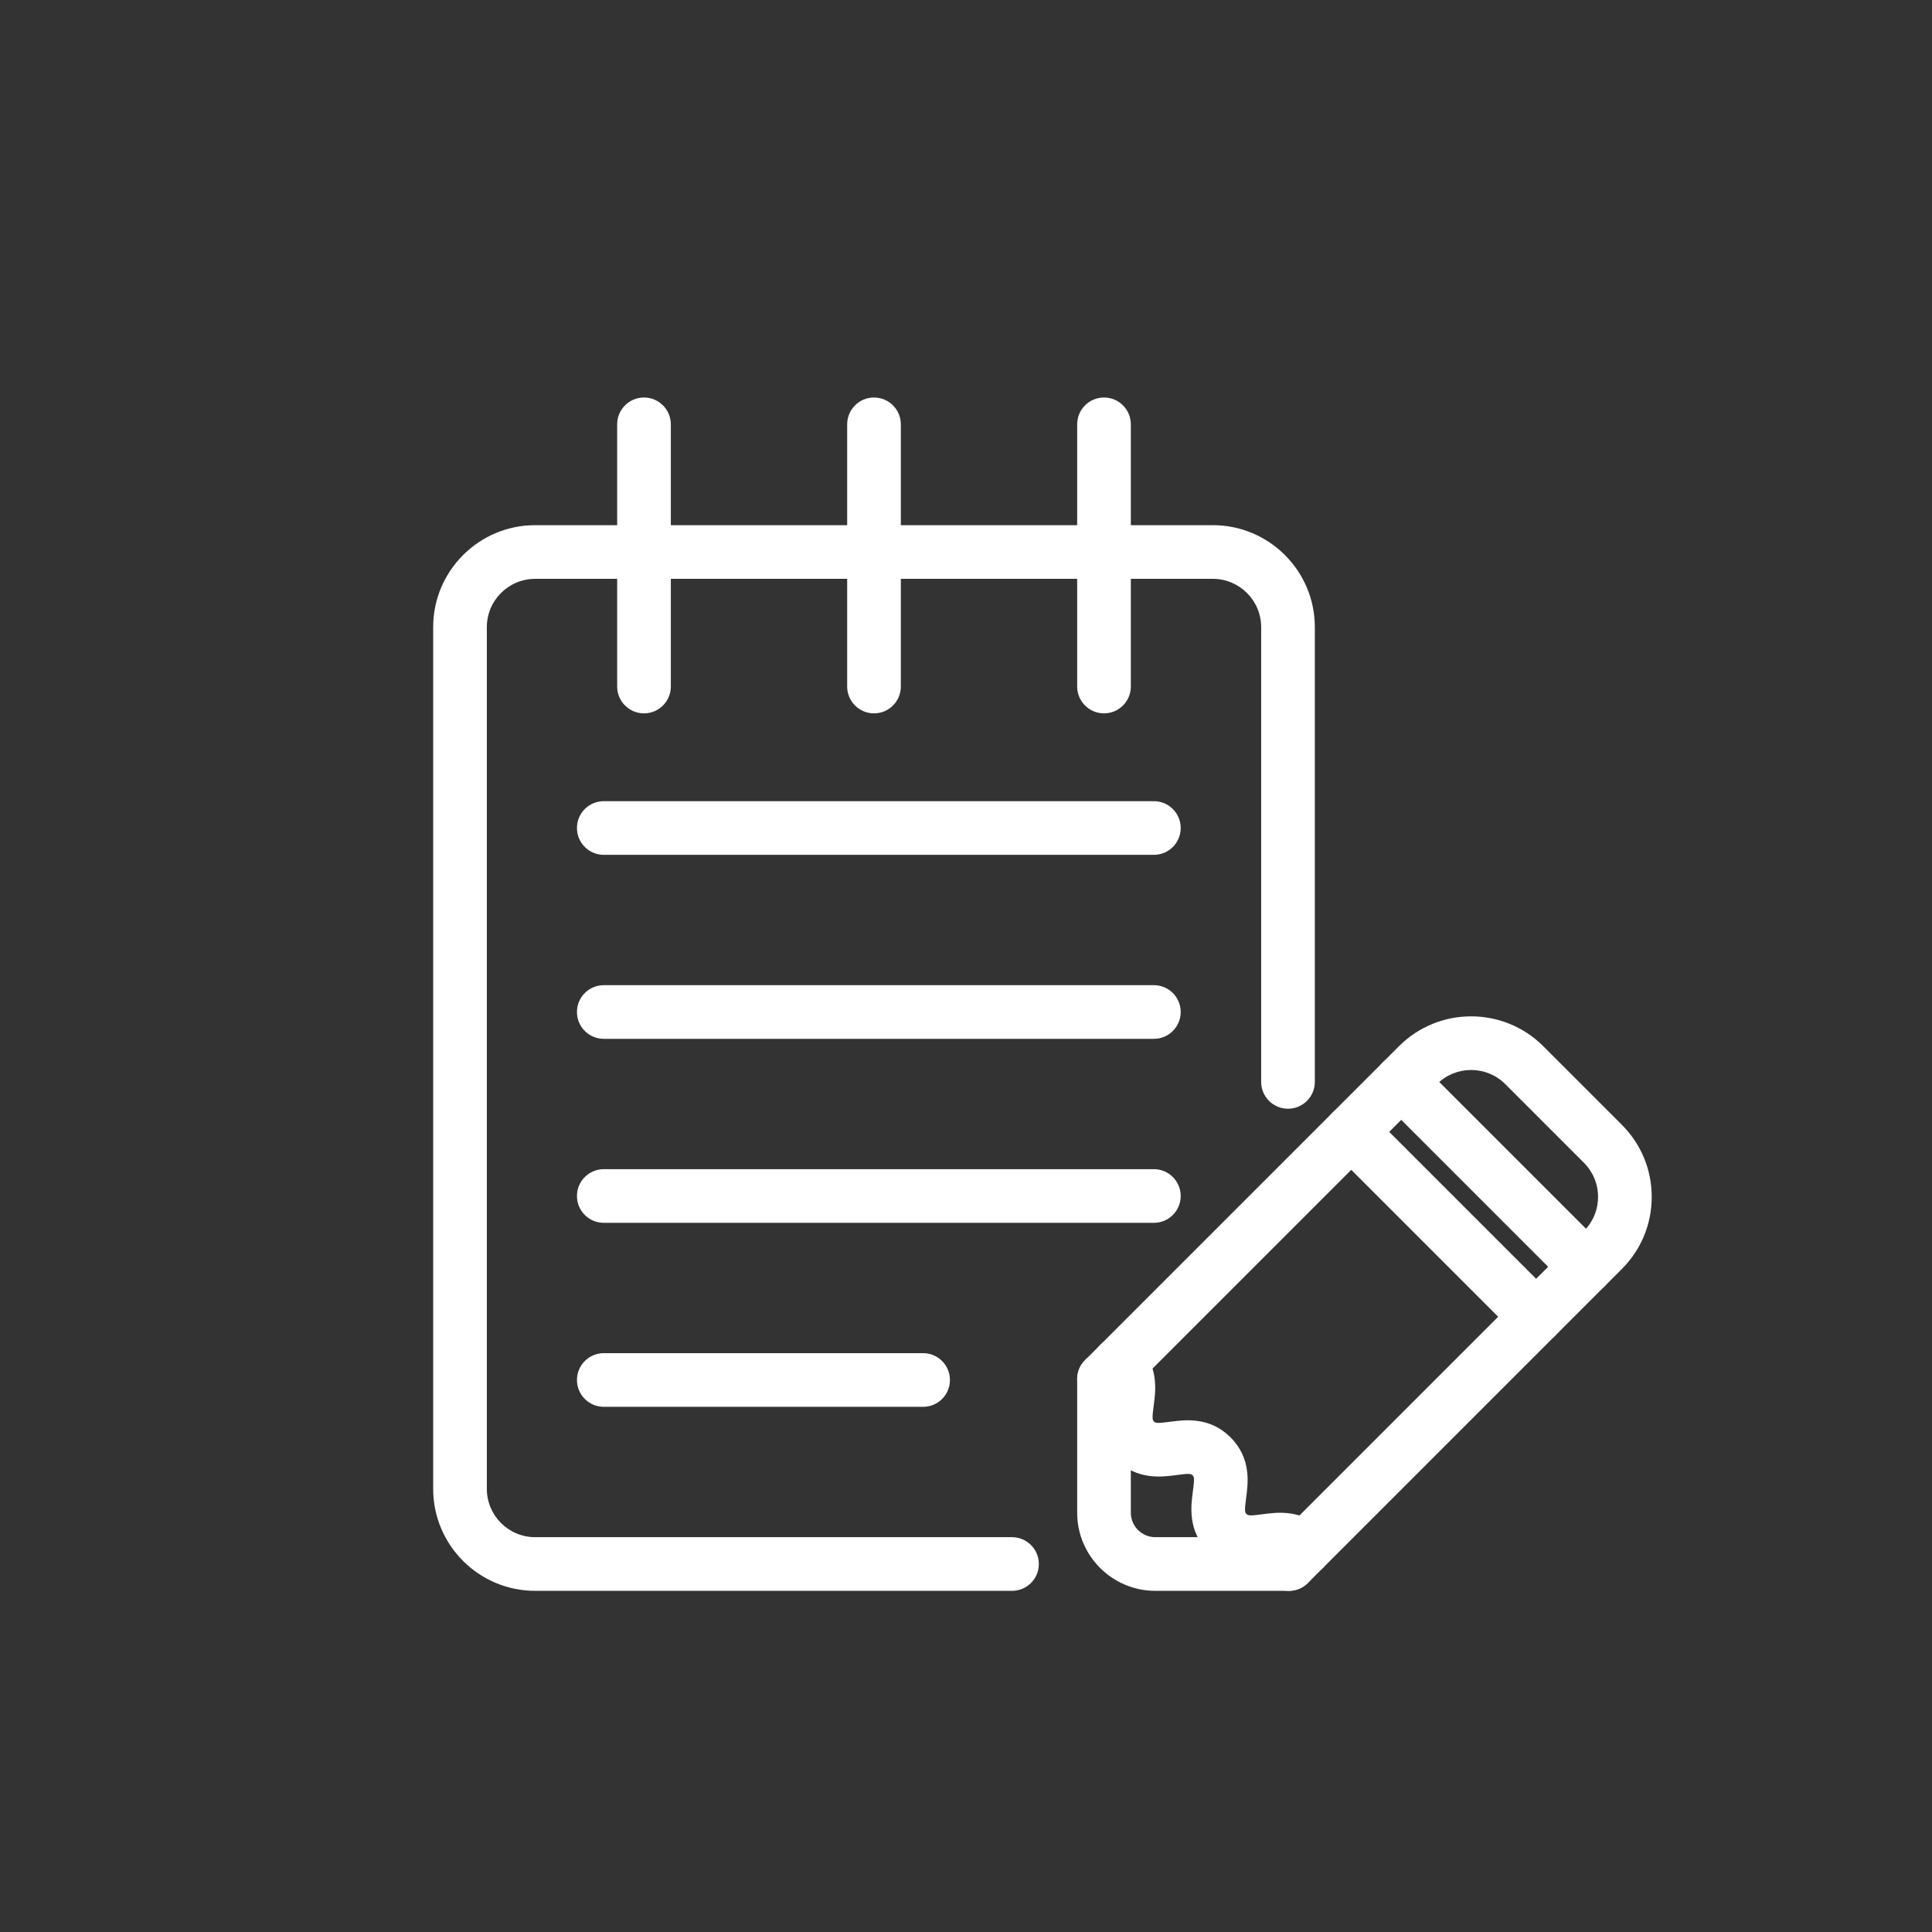 <?xml version="1.0" encoding="UTF-8"?>
<svg id="a" data-name="icons" xmlns="http://www.w3.org/2000/svg" width="180" height="180" viewBox="0 0 180 180">
  <rect x="0" y="0" width="180" height="180" fill="#333333" stroke="none"/>
  <path d="m94.286,148.214h-44.429c-5.238,0-9.5-4.262-9.5-9.5V58.429c0-5.238,4.262-9.5,9.5-9.5h63.143c5.238,0,9.5,4.262,9.5,9.5v42.369c0,1.381-1.119,2.5-2.5,2.5s-2.5-1.119-2.5-2.5v-42.369c0-2.481-2.019-4.5-4.5-4.5h-63.143c-2.481,0-4.5,2.019-4.5,4.5v80.286c0,2.481,2.019,4.5,4.5,4.5h44.429c1.381,0,2.5,1.119,2.5,2.5s-1.119,2.5-2.5,2.5Z" fill="#fff"/>
  <g>
    <path d="m120.082,148.214c-.64,0-1.28-.244-1.768-.732-.977-.976-.977-2.559,0-3.535l29.254-29.254c.85-.85,1.318-1.98,1.318-3.182s-.468-2.332-1.318-3.182l-7.325-7.325c-1.755-1.754-4.609-1.754-6.364,0l-29.254,29.254c-.976.977-2.56.977-3.535,0-.977-.976-.977-2.559,0-3.535l29.254-29.254c3.703-3.703,9.73-3.704,13.435,0l7.325,7.326c1.794,1.794,2.783,4.18,2.783,6.717s-.988,4.923-2.783,6.718l-29.254,29.254c-.488.488-1.128.732-1.768.732Z" fill="#fff"/>
    <path d="m120.082,148.214h-12.445c-4.014,0-7.28-3.266-7.28-7.28v-12.445c0-1.381,1.119-2.5,2.5-2.5s2.5,1.119,2.5,2.5v12.445c0,1.257,1.022,2.28,2.28,2.28h12.445c1.381,0,2.5,1.119,2.5,2.5s-1.119,2.5-2.5,2.5Z" fill="#fff"/>
    <path d="m147.774,120.522c-.64,0-1.28-.244-1.768-.732l-17.225-17.225c-.977-.976-.977-2.559,0-3.535.976-.977,2.56-.977,3.535,0l17.225,17.225c.977.976.977,2.559,0,3.535-.488.488-1.128.732-1.768.732Z" fill="#fff"/>
    <path d="m143.118,125.178c-.64,0-1.28-.244-1.768-.732l-17.225-17.225c-.977-.976-.977-2.559,0-3.535.976-.977,2.56-.977,3.535,0l17.225,17.225c.977.976.977,2.559,0,3.535-.488.488-1.128.732-1.768.732Z" fill="#fff"/>
    <path d="m121.496,146.8c-.64,0-1.28-.244-1.768-.732-.149-.149-.306-.187-1.466-.03-1.392.188-3.718.502-5.671-1.45s-1.638-4.28-1.45-5.671c.157-1.16.119-1.316-.03-1.465-.15-.148-.307-.187-1.464-.029-1.39.188-3.718.504-5.67-1.449-1.952-1.952-1.635-4.279-1.446-5.67.158-1.158.12-1.313-.027-1.46-.977-.976-.977-2.559,0-3.535.976-.977,2.56-.977,3.535,0,1.952,1.952,1.635,4.279,1.446,5.67-.158,1.158-.12,1.313.027,1.46.148.148.306.186,1.464.029,1.391-.187,3.719-.504,5.67,1.449,1.953,1.953,1.638,4.28,1.45,5.671-.157,1.16-.119,1.316.03,1.465.149.149.305.188,1.466.03,1.392-.188,3.718-.502,5.671,1.45.977.976.977,2.559,0,3.535-.488.488-1.128.732-1.768.732Z" fill="#fff"/>
  </g>
  <path d="m60,66.462c-1.381,0-2.5-1.119-2.5-2.5v-24.427c0-1.381,1.119-2.5,2.5-2.5s2.5,1.119,2.5,2.5v24.427c0,1.381-1.119,2.5-2.5,2.5Z" fill="#fff"/>
  <path d="m81.429,66.462c-1.381,0-2.5-1.119-2.5-2.5v-24.427c0-1.381,1.119-2.5,2.5-2.5s2.5,1.119,2.5,2.5v24.427c0,1.381-1.119,2.5-2.5,2.5Z" fill="#fff"/>
  <path d="m102.857,66.462c-1.381,0-2.5-1.119-2.5-2.5v-24.427c0-1.381,1.119-2.5,2.5-2.5s2.5,1.119,2.5,2.5v24.427c0,1.381-1.119,2.5-2.5,2.5Z" fill="#fff"/>
  <path d="m107.504,79.643h-51.25c-1.381,0-2.5-1.119-2.5-2.5s1.119-2.5,2.5-2.5h51.25c1.381,0,2.5,1.119,2.5,2.5s-1.119,2.5-2.5,2.5Z" fill="#fff"/>
  <path d="m107.504,96.786h-51.25c-1.381,0-2.5-1.119-2.5-2.5s1.119-2.5,2.5-2.5h51.25c1.381,0,2.5,1.119,2.5,2.5s-1.119,2.5-2.5,2.5Z" fill="#fff"/>
  <path d="m107.504,113.929h-51.25c-1.381,0-2.5-1.119-2.5-2.5s1.119-2.5,2.5-2.5h51.25c1.381,0,2.5,1.119,2.5,2.5s-1.119,2.5-2.5,2.5Z" fill="#fff"/>
  <path d="m86.004,131.071h-29.75c-1.381,0-2.5-1.119-2.5-2.5s1.119-2.5,2.5-2.5h29.75c1.381,0,2.5,1.119,2.5,2.5s-1.119,2.5-2.5,2.5Z" fill="#fff"/>
</svg>